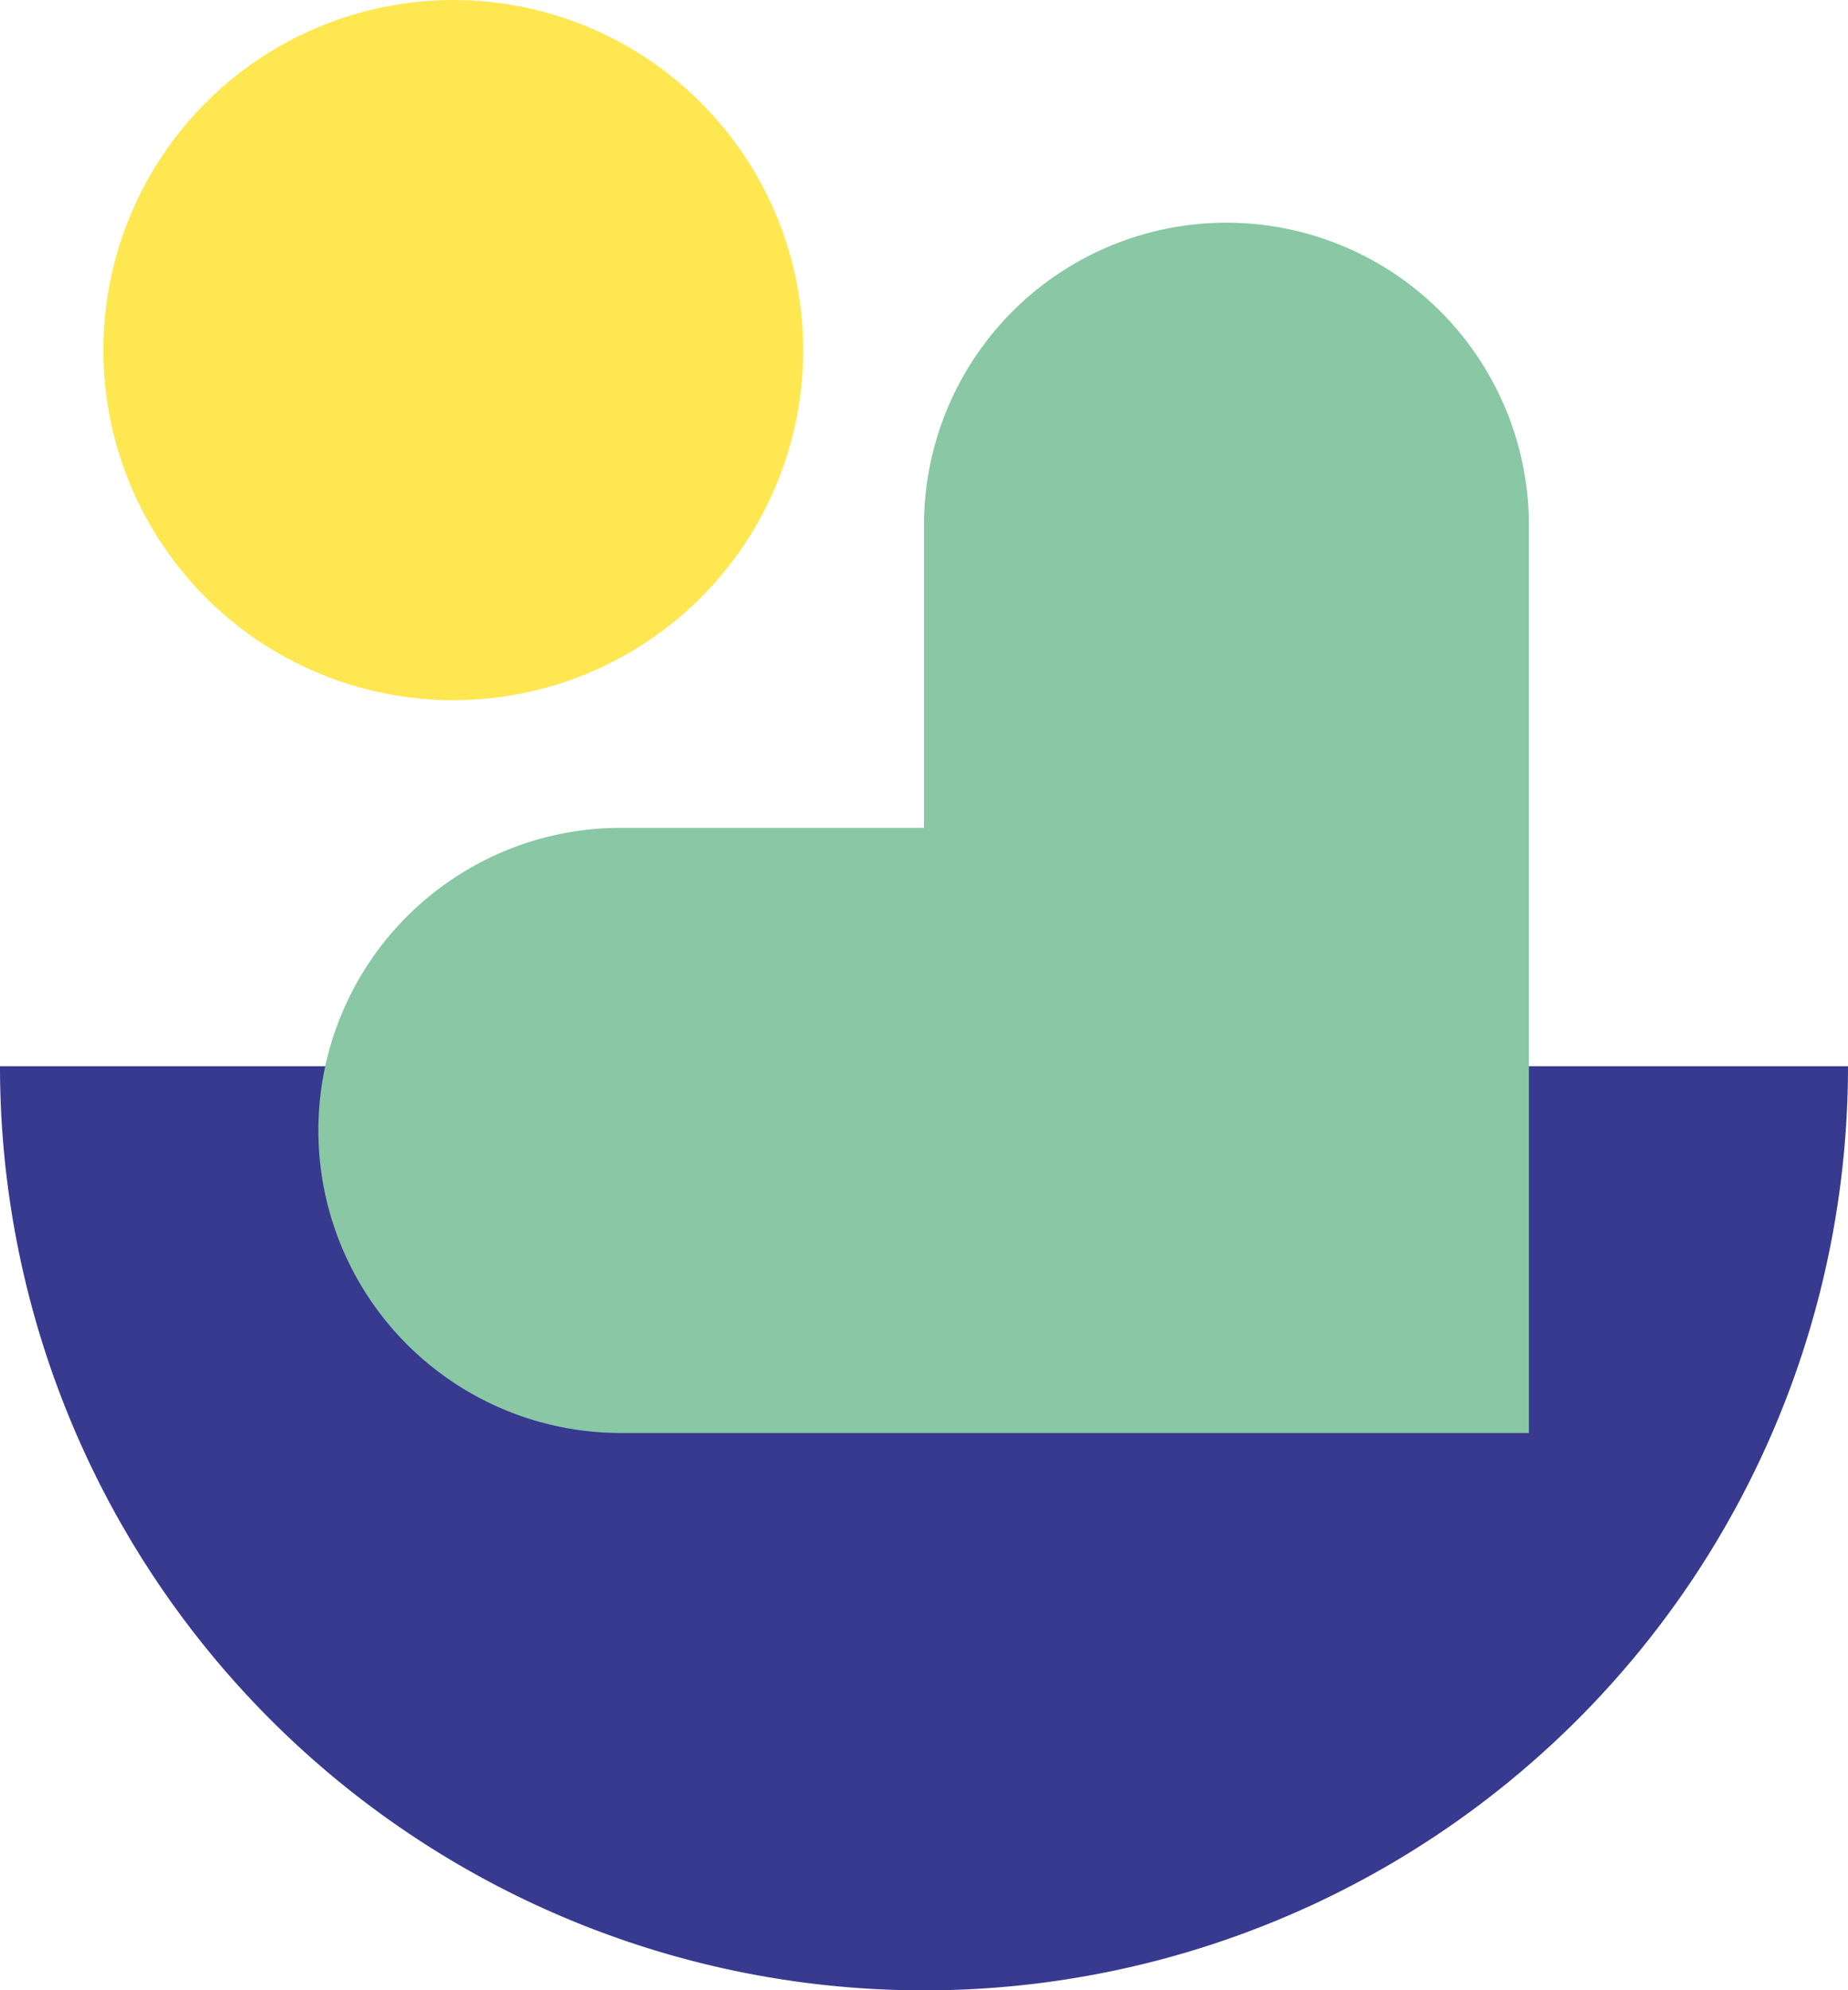 <svg xmlns="http://www.w3.org/2000/svg" viewBox="0 0 75.46 81.24"><defs><style>.cls-1{fill:#373a8e;}.cls-2{fill:#ffe752;}.cls-3{fill:#89c7a5;}</style></defs><g id="Layer_2" data-name="Layer 2"><g id="Layer_1-2" data-name="Layer 1"><path class="cls-1" d="M37.73,81.24h0A37.72,37.72,0,0,1,0,43.52H75.46A37.72,37.72,0,0,1,37.73,81.24Z"/><circle class="cls-2" cx="18.51" cy="14.29" r="14.29"/><path class="cls-3" d="M62.43,21.44V58.49h-37A12.35,12.35,0,0,1,13,46.14h0A12.35,12.35,0,0,1,25.38,33.79H37.73V21.44A12.35,12.35,0,0,1,50.08,9.09h0A12.35,12.35,0,0,1,62.43,21.44Z"/></g></g></svg>
